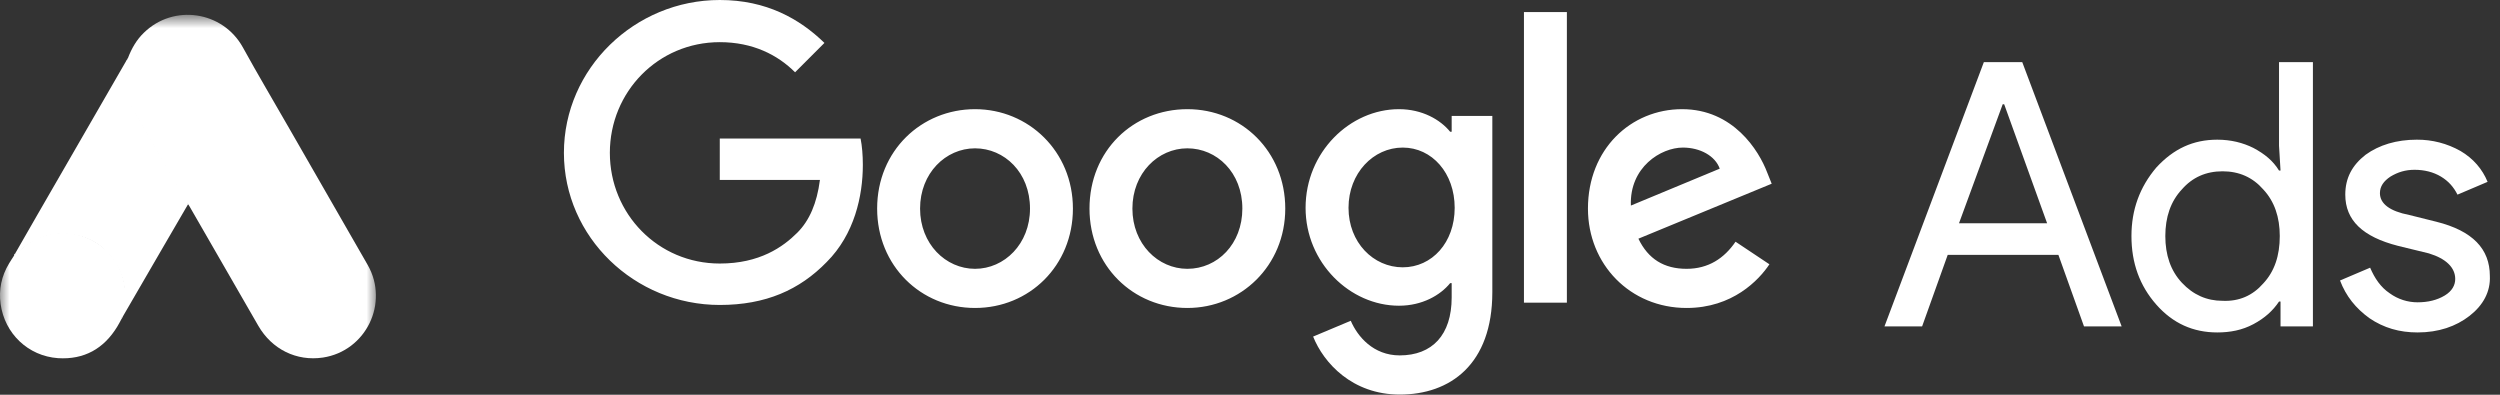 <svg width="133" height="21" viewBox="0 0 133 21" fill="none" xmlns="http://www.w3.org/2000/svg">
<rect x="0" y="0" width="133" height="21" fill="#333333" stroke="none"/>
<g clip-path="url(#clip0_2438_851)">
<mask id="mask0_2438_851" style="mask-type:luminance" maskUnits="userSpaceOnUse" x="-1" y="0" width="22" height="26">
<path d="M-0.113 0.786H20.096V25.981H-0.113V0.786Z" fill="white"/>
</mask>
<g mask="url(#mask0_2438_851)">
<path d="M6.806 3.09C6.999 2.582 7.265 2.115 7.66 1.737C9.238 0.198 11.848 0.585 12.919 2.518C13.725 3.984 14.579 5.418 15.408 6.867L19.564 14.1C20.716 16.122 19.468 18.675 17.18 19.022C15.779 19.231 14.466 18.587 13.741 17.33L10.084 10.983C10.06 10.935 10.028 10.895 9.996 10.854C9.867 10.75 9.81 10.597 9.73 10.46L7.04 5.796C6.725 5.248 6.58 4.652 6.597 4.024C6.621 3.702 6.661 3.38 6.806 3.09Z" fill="white"/>
<path d="M6.806 3.09C6.734 3.38 6.669 3.67 6.653 3.976C6.629 4.652 6.798 5.281 7.136 5.869L9.786 10.452C9.867 10.588 9.931 10.725 10.012 10.854L8.554 13.359L6.516 16.871C6.484 16.871 6.476 16.855 6.468 16.831C6.46 16.766 6.484 16.71 6.5 16.645C6.83 15.437 6.556 14.366 5.727 13.448C5.219 12.892 4.575 12.578 3.834 12.473C2.867 12.336 2.013 12.586 1.248 13.19C1.111 13.295 1.023 13.448 0.862 13.528C0.829 13.528 0.813 13.512 0.805 13.488L1.957 11.482L6.75 3.178C6.766 3.146 6.79 3.122 6.806 3.09Z" fill="white"/>
<path d="M0.838 13.512L1.297 13.102C3.254 11.555 6.194 12.675 6.621 15.123C6.725 15.711 6.669 16.275 6.492 16.839C6.484 16.887 6.476 16.927 6.46 16.976C6.387 17.105 6.323 17.242 6.242 17.37C5.525 18.555 4.47 19.142 3.085 19.054C1.498 18.941 0.25 17.749 0.032 16.17C-0.073 15.405 0.08 14.688 0.475 14.028C0.556 13.883 0.652 13.754 0.741 13.609C0.781 13.577 0.765 13.512 0.838 13.512Z" fill="white"/>
<path d="M0.838 13.512C0.805 13.544 0.805 13.601 0.749 13.609C0.741 13.553 0.773 13.52 0.805 13.48L0.838 13.512Z" fill="white"/>
<path d="M6.46 16.976C6.427 16.919 6.46 16.879 6.492 16.839L6.524 16.871L6.46 16.976Z" fill="white"/>
</g>
</g>
<path d="M38.292 0C33.766 0 30 3.645 30 8.132C30 12.618 33.766 16.224 38.292 16.224C40.736 16.224 42.538 15.422 43.98 13.94C45.462 12.458 45.903 10.415 45.903 8.773C45.903 8.252 45.863 7.771 45.783 7.371H38.292V9.574H43.62C43.46 10.816 43.059 11.737 42.418 12.378C41.657 13.139 40.415 14.02 38.292 14.02C35.007 14.02 32.444 11.377 32.444 8.132C32.444 4.887 35.007 2.243 38.292 2.243C40.055 2.243 41.377 2.924 42.298 3.846L43.86 2.283C42.538 1.001 40.776 0 38.292 0ZM51.872 5.808C49.028 5.808 46.664 8.012 46.664 11.096C46.664 14.141 48.988 16.384 51.872 16.384C54.756 16.384 57.079 14.141 57.079 11.096C57.079 8.052 54.716 5.808 51.872 5.808ZM51.872 14.301C50.31 14.301 48.948 12.979 48.948 11.096C48.948 9.213 50.31 7.891 51.872 7.891C53.434 7.891 54.796 9.173 54.796 11.096C54.796 12.979 53.434 14.301 51.872 14.301ZM63.168 5.808C60.284 5.808 57.961 8.012 57.961 11.096C57.961 14.141 60.284 16.384 63.168 16.384C66.012 16.384 68.376 14.141 68.376 11.096C68.376 8.052 66.052 5.808 63.168 5.808ZM63.168 14.301C61.606 14.301 60.244 12.979 60.244 11.096C60.244 9.213 61.606 7.891 63.168 7.891C64.731 7.891 66.093 9.173 66.093 11.096C66.093 12.979 64.771 14.301 63.168 14.301ZM74.425 5.808C71.821 5.808 69.457 8.092 69.457 11.056C69.457 13.98 71.821 16.264 74.425 16.264C75.666 16.264 76.628 15.703 77.149 15.062H77.229V15.823C77.229 17.826 76.187 18.907 74.465 18.907C73.063 18.907 72.221 17.906 71.861 17.065L69.858 17.906C70.419 19.308 71.941 20.991 74.465 20.991C77.149 20.991 79.392 19.388 79.392 15.543V6.169H77.229V7.01H77.149C76.628 6.369 75.666 5.808 74.425 5.808ZM74.625 14.221C73.063 14.221 71.741 12.899 71.741 11.056C71.741 9.213 73.063 7.851 74.625 7.851C76.187 7.851 77.389 9.213 77.389 11.056C77.389 12.899 76.187 14.221 74.625 14.221ZM81.074 0.641H83.358V16.103H81.074V0.641ZM89.487 5.808C86.763 5.808 84.479 7.932 84.479 11.096C84.479 14.06 86.723 16.384 89.727 16.384C92.171 16.384 93.573 14.902 94.133 14.06L92.331 12.859C91.73 13.74 90.889 14.301 89.727 14.301C88.525 14.301 87.684 13.78 87.163 12.698L94.254 9.774L94.013 9.173C93.573 8.012 92.21 5.808 89.487 5.808ZM86.763 10.936C86.683 8.893 88.365 7.851 89.527 7.851C90.448 7.851 91.249 8.292 91.49 8.973L86.763 10.936Z" fill="white"/>
<path d="M100.254 17.365L105.541 3.305H107.584L112.872 17.365H110.869L109.507 13.56H103.618L102.256 17.365H100.254ZM104.219 11.877H108.906L106.623 5.548H106.543L104.219 11.877ZM114.715 16.204C113.833 15.202 113.393 14 113.393 12.558C113.393 11.156 113.833 9.954 114.715 8.913C115.636 7.912 116.677 7.431 117.959 7.431C118.68 7.431 119.321 7.591 119.882 7.871C120.483 8.192 120.924 8.552 121.244 9.073H121.324L121.244 7.751V3.305H123.047V17.365H121.324V16.043H121.244C120.924 16.524 120.483 16.925 119.882 17.245C119.281 17.566 118.64 17.686 117.959 17.686C116.677 17.686 115.596 17.205 114.715 16.204ZM120.403 15.082C121.004 14.441 121.284 13.6 121.284 12.558C121.284 11.557 121.004 10.716 120.403 10.075C119.842 9.434 119.121 9.113 118.24 9.113C117.358 9.113 116.637 9.434 116.077 10.075C115.476 10.716 115.195 11.557 115.195 12.558C115.195 13.56 115.476 14.401 116.077 15.042C116.677 15.683 117.398 16.003 118.24 16.003C119.121 16.043 119.842 15.723 120.403 15.082ZM131.379 16.805C130.658 17.365 129.736 17.686 128.615 17.686C127.653 17.686 126.812 17.445 126.051 16.925C125.33 16.404 124.809 15.763 124.489 14.922L126.091 14.241C126.331 14.802 126.652 15.282 127.133 15.603C127.573 15.923 128.094 16.083 128.615 16.083C129.176 16.083 129.656 15.963 130.057 15.723C130.458 15.482 130.618 15.162 130.618 14.842C130.618 14.241 130.137 13.76 129.216 13.48L127.573 13.079C125.691 12.598 124.769 11.717 124.769 10.355C124.769 9.474 125.13 8.793 125.851 8.232C126.572 7.711 127.493 7.431 128.575 7.431C129.388 7.425 130.189 7.632 130.898 8.032C131.579 8.432 132.06 8.993 132.34 9.674L130.738 10.355C130.538 9.954 130.257 9.634 129.857 9.394C129.456 9.153 128.975 9.033 128.455 9.033C127.974 9.033 127.573 9.153 127.173 9.394C126.812 9.634 126.612 9.914 126.612 10.275C126.612 10.836 127.133 11.236 128.174 11.437L129.616 11.797C131.539 12.278 132.46 13.239 132.46 14.681C132.5 15.523 132.1 16.244 131.379 16.805Z" fill="white"/>
<defs>
<clipPath id="clip0_2438_851">
<rect width="20" height="20" fill="white"/>
</clipPath>
</defs>
</svg>
